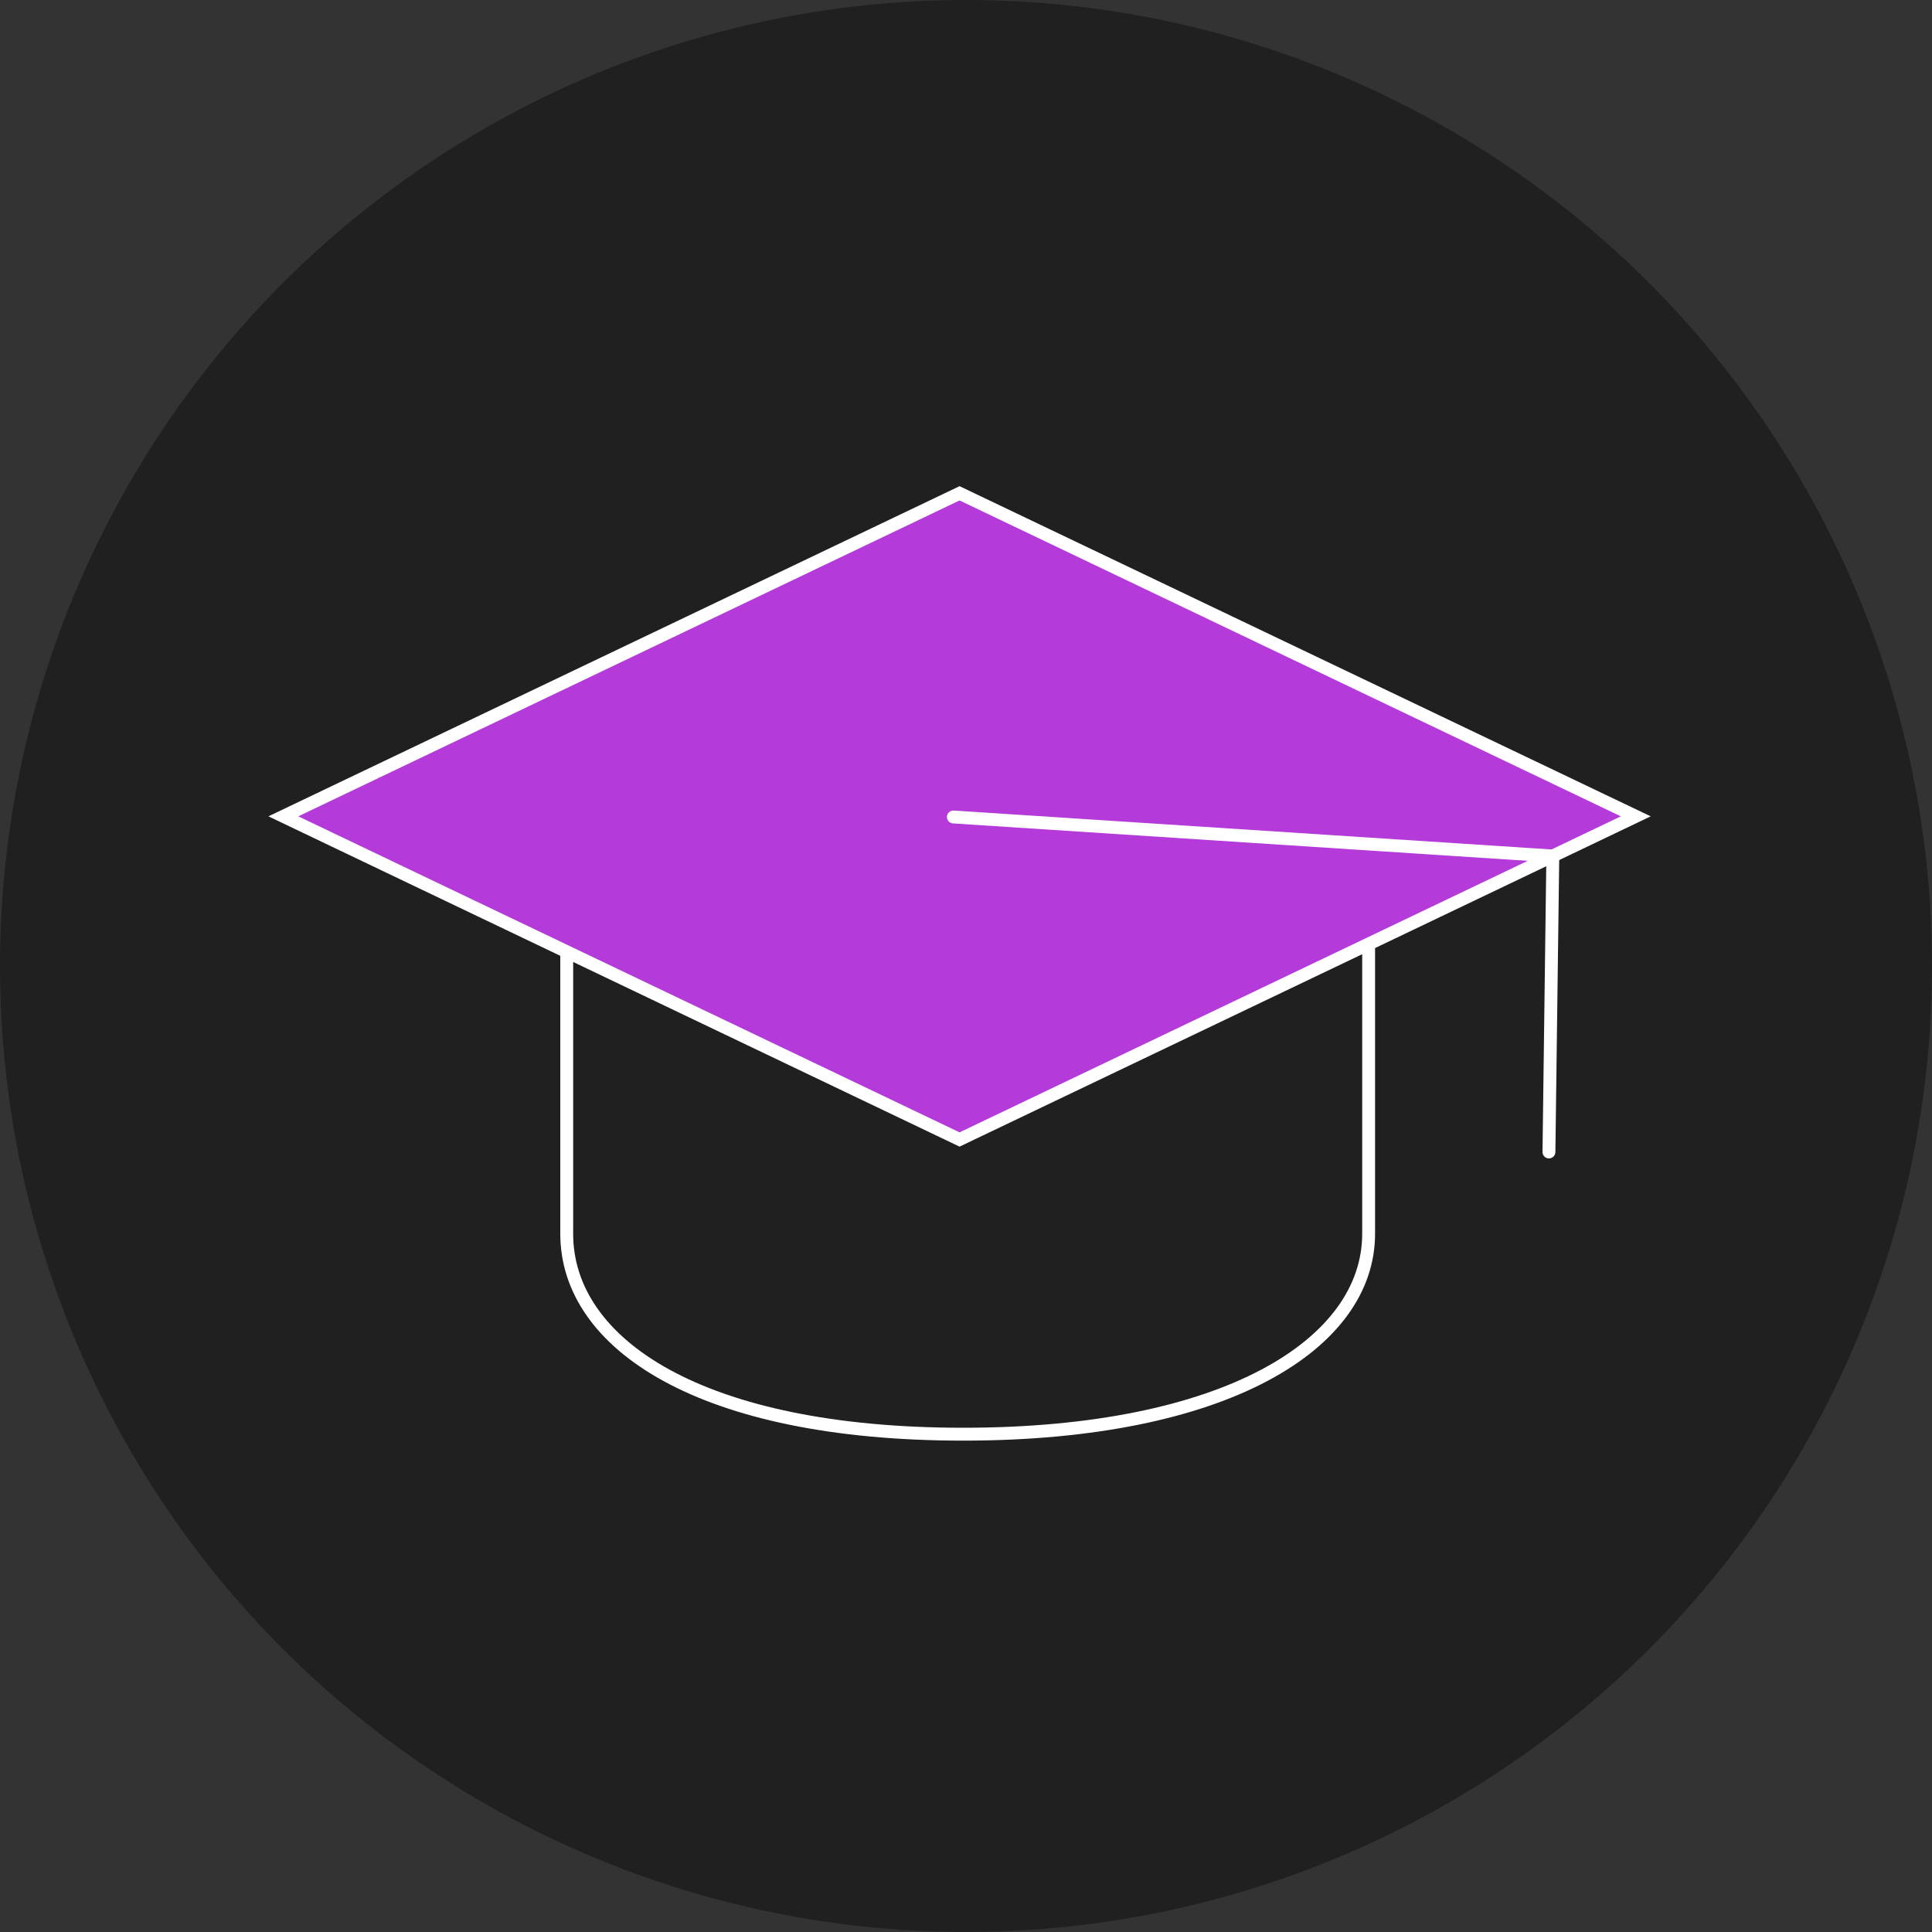 <svg xmlns="http://www.w3.org/2000/svg" viewBox="0 0 150 150"><rect x="0" y="0" width="150" height="150" fill="#333333" stroke="none"/><defs><style>.cls-1{fill:#202020;}.cls-2{fill:none;stroke-linejoin:round;}.cls-2,.cls-3{stroke:#fff;stroke-linecap:round;}.cls-3{fill:#b43ada;stroke-miterlimit:10;}</style></defs><title>Обучение</title><g id="Обучение"><circle class="cls-1" cx="75" cy="75" r="75"/><path class="cls-1" d="M85.58,107.75H62.46A11.6,11.6,0,0,1,50.9,96.19V62.47A11.59,11.59,0,0,1,62.46,50.91H85.58A11.59,11.59,0,0,1,97.14,62.47V96.19A11.6,11.6,0,0,1,85.58,107.75Z"/><path class="cls-2" d="M106.26,67.92V95.79c0,8.56-11.1,15.56-31.48,15.56S44,104.35,44,95.79V67.43"/><polygon class="cls-3" points="127 63.38 74.5 88.47 22 63.38 74.5 38.3 127 63.38"/><polyline class="cls-2" points="74.02 63.43 120.56 66.46 120.26 89.44"/></g></svg>